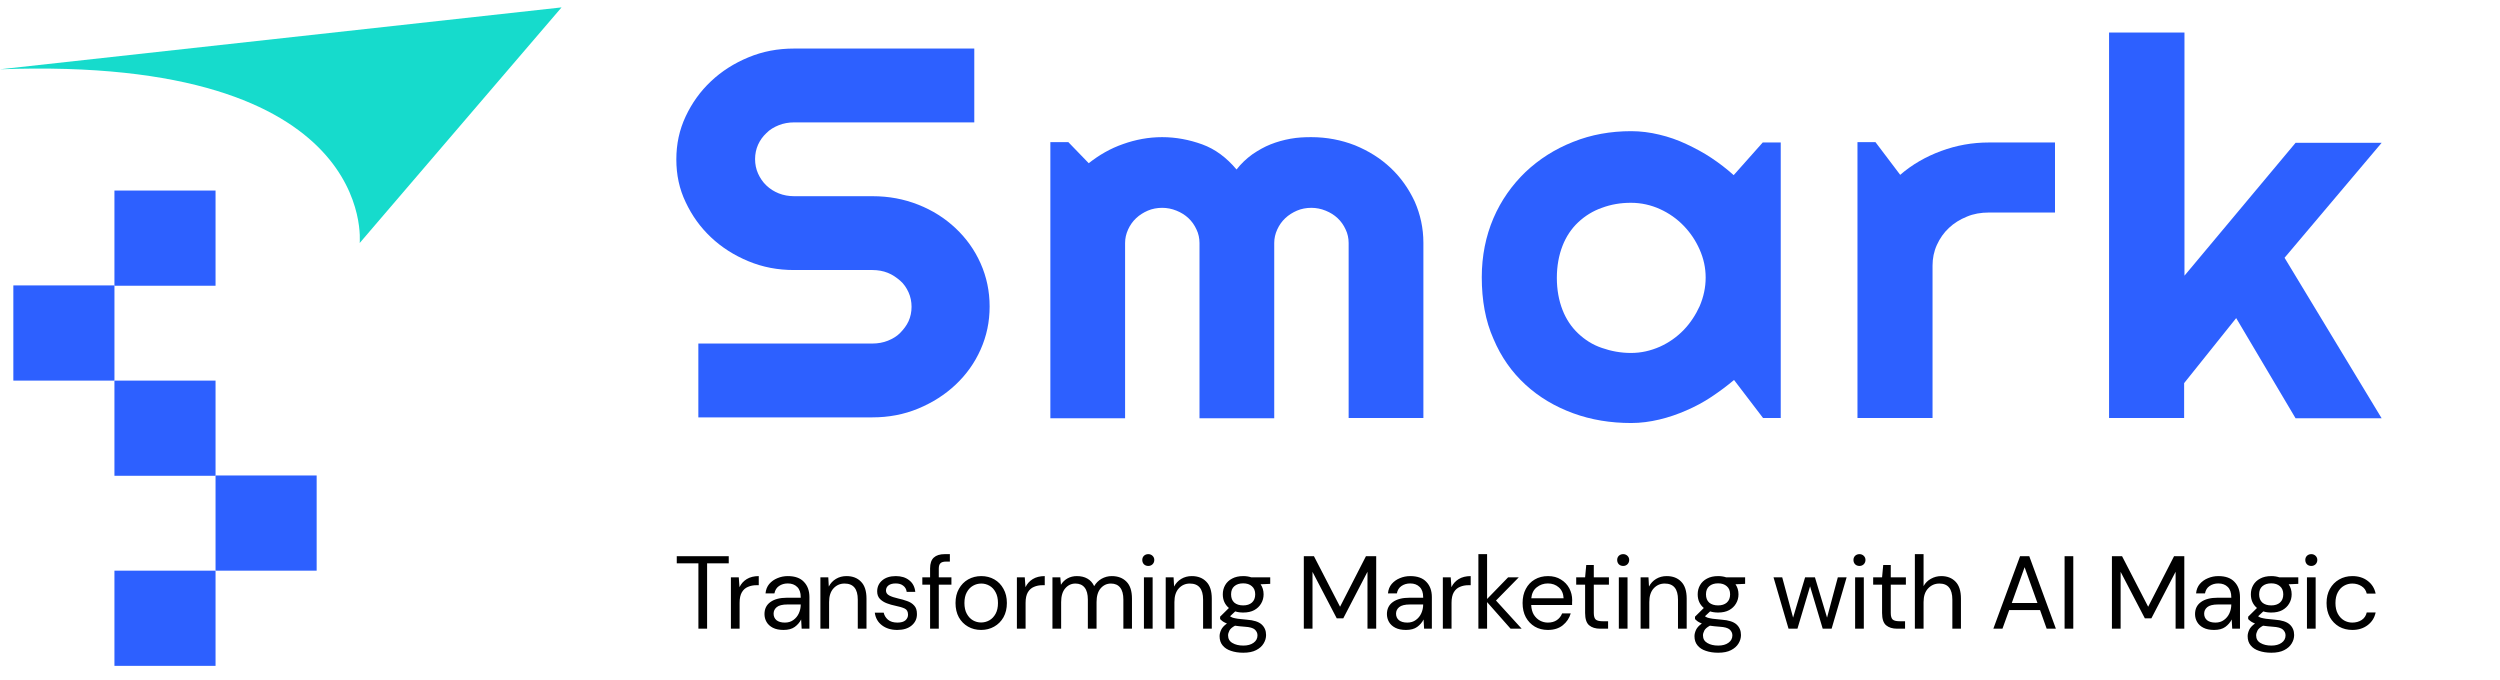 <svg width="169" height="46" viewBox="0 0 169 46" fill="none" xmlns="http://www.w3.org/2000/svg">
<path d="M0 4.684L37.961 0.5L24.315 16.427C24.315 16.427 25.623 3.749 0 4.684Z" fill="#16DBCC"/>
<path d="M14.571 12.881H7.736V19.316H14.571V12.881Z" fill="#2D60FF"/>
<path d="M7.737 19.294H0.902V25.729H7.737V19.294Z" fill="#2D60FF"/>
<path d="M14.571 25.729H7.736V32.163H14.571V25.729Z" fill="#2D60FF"/>
<path d="M21.406 32.142H14.571V38.577H21.406V32.142Z" fill="#2D60FF"/>
<path d="M14.571 38.577H7.736V45.012H14.571V38.577Z" fill="#2D60FF"/>
<path d="M45.72 10.778C45.72 9.738 45.923 8.782 46.351 7.869C46.78 6.956 47.344 6.17 48.066 5.491C48.787 4.811 49.622 4.28 50.592 3.877C51.562 3.473 52.577 3.282 53.682 3.282H65.862V8.273H53.682C53.321 8.273 52.96 8.336 52.644 8.464C52.328 8.591 52.035 8.761 51.81 8.995C51.562 9.228 51.381 9.483 51.246 9.78C51.111 10.078 51.043 10.417 51.043 10.757C51.043 11.097 51.111 11.437 51.246 11.734C51.381 12.031 51.562 12.307 51.81 12.541C52.058 12.775 52.328 12.945 52.644 13.072C52.96 13.199 53.321 13.263 53.682 13.263H58.982C60.087 13.263 61.102 13.454 62.072 13.836C63.042 14.219 63.877 14.75 64.599 15.429C65.32 16.109 65.884 16.895 66.29 17.808C66.696 18.721 66.899 19.698 66.899 20.717C66.899 21.758 66.696 22.713 66.29 23.627C65.884 24.54 65.32 25.325 64.599 26.005C63.877 26.684 63.042 27.215 62.072 27.619C61.102 28.022 60.065 28.214 58.982 28.214H47.208V23.223H58.982C59.343 23.223 59.704 23.159 60.02 23.032C60.336 22.904 60.629 22.735 60.854 22.501C61.08 22.267 61.283 22.012 61.418 21.715C61.554 21.418 61.621 21.078 61.621 20.738C61.621 20.399 61.554 20.059 61.418 19.762C61.283 19.464 61.102 19.188 60.854 18.976C60.606 18.763 60.336 18.572 60.02 18.445C59.704 18.317 59.343 18.254 58.982 18.254H53.682C52.577 18.254 51.562 18.062 50.592 17.659C49.622 17.256 48.787 16.725 48.066 16.045C47.344 15.366 46.78 14.58 46.351 13.667C45.923 12.775 45.72 11.819 45.72 10.778Z" fill="#2D60FF"/>
<path d="M96.198 28.256H91.168V16.427C91.168 16.109 91.101 15.79 90.965 15.514C90.83 15.217 90.65 14.962 90.424 14.75C90.198 14.537 89.928 14.367 89.612 14.24C89.296 14.113 88.981 14.049 88.642 14.049C88.304 14.049 87.966 14.113 87.672 14.24C87.379 14.367 87.108 14.537 86.883 14.75C86.657 14.962 86.477 15.217 86.341 15.514C86.206 15.812 86.138 16.109 86.138 16.427V28.277H81.086V16.427C81.086 16.109 81.019 15.79 80.883 15.514C80.748 15.217 80.567 14.962 80.342 14.75C80.116 14.537 79.846 14.367 79.53 14.24C79.214 14.113 78.898 14.049 78.56 14.049C78.222 14.049 77.883 14.113 77.59 14.24C77.297 14.367 77.026 14.537 76.801 14.75C76.575 14.962 76.395 15.217 76.259 15.514C76.124 15.812 76.056 16.109 76.056 16.427V28.277H71.004V9.61H72.222L73.598 11.033C74.297 10.481 75.064 10.035 75.921 9.738C76.755 9.441 77.635 9.271 78.56 9.271C79.485 9.271 80.387 9.441 81.267 9.759C82.146 10.078 82.913 10.651 83.59 11.458C83.906 11.055 84.244 10.736 84.65 10.439C85.056 10.163 85.462 9.929 85.89 9.759C86.319 9.589 86.77 9.462 87.244 9.377C87.717 9.292 88.168 9.271 88.642 9.271C89.68 9.271 90.672 9.462 91.597 9.823C92.522 10.205 93.311 10.694 94.01 11.352C94.687 11.989 95.228 12.753 95.634 13.624C96.018 14.495 96.221 15.429 96.221 16.406V28.256H96.198Z" fill="#2D60FF"/>
<path d="M120.4 28.256H119.182L117.22 25.686C116.746 26.09 116.227 26.472 115.686 26.833C115.145 27.194 114.581 27.491 113.994 27.746C113.408 28.001 112.799 28.213 112.167 28.362C111.536 28.511 110.904 28.596 110.273 28.596C108.874 28.596 107.566 28.383 106.348 27.937C105.13 27.491 104.047 26.854 103.123 26.005C102.198 25.155 101.476 24.136 100.957 22.904C100.416 21.694 100.168 20.292 100.168 18.742C100.168 17.298 100.439 15.96 100.957 14.75C101.476 13.539 102.221 12.499 103.123 11.628C104.047 10.757 105.108 10.078 106.348 9.589C107.566 9.101 108.874 8.867 110.273 8.867C110.904 8.867 111.558 8.952 112.167 9.101C112.799 9.249 113.408 9.462 113.994 9.738C114.581 10.014 115.145 10.311 115.686 10.672C116.227 11.033 116.724 11.415 117.197 11.84L119.16 9.632H120.378V28.256H120.4ZM115.303 18.763C115.303 18.105 115.167 17.489 114.897 16.873C114.626 16.257 114.265 15.726 113.814 15.259C113.363 14.792 112.822 14.41 112.213 14.134C111.604 13.858 110.949 13.709 110.25 13.709C109.551 13.709 108.919 13.815 108.288 14.049C107.679 14.261 107.138 14.601 106.686 15.026C106.235 15.45 105.874 15.981 105.626 16.618C105.378 17.256 105.243 17.978 105.243 18.785C105.243 19.591 105.378 20.314 105.626 20.951C105.874 21.588 106.235 22.119 106.686 22.543C107.138 22.968 107.656 23.308 108.288 23.52C108.897 23.733 109.551 23.86 110.25 23.86C110.949 23.86 111.581 23.711 112.213 23.435C112.822 23.159 113.363 22.777 113.814 22.31C114.265 21.843 114.626 21.29 114.897 20.696C115.167 20.059 115.303 19.422 115.303 18.763Z" fill="#2D60FF"/>
<path d="M130.618 28.256H125.565V9.61H126.783L128.453 11.819C129.265 11.118 130.189 10.587 131.227 10.205C132.264 9.823 133.324 9.632 134.452 9.632H138.918V14.367H134.452C133.911 14.367 133.415 14.452 132.964 14.643C132.49 14.835 132.084 15.089 131.746 15.408C131.407 15.726 131.137 16.109 130.934 16.555C130.731 17.001 130.64 17.468 130.64 17.956V28.256H130.618Z" fill="#2D60FF"/>
<path d="M147.67 28.256H142.572V2.199H147.67V18.636L155.181 9.653H161L154.436 17.425L161 28.277H155.181L151.166 21.503L147.647 25.899V28.256H147.67Z" fill="#2D60FF"/>
<path d="M47.212 42.5V38.083H45.749V37.6H49.263V38.083H47.8V42.5H47.212ZM49.409 42.5V39.028H49.941L49.99 39.693C50.098 39.464 50.261 39.282 50.48 39.147C50.7 39.012 50.97 38.944 51.292 38.944V39.56H51.131C50.926 39.56 50.737 39.597 50.564 39.672C50.392 39.742 50.254 39.863 50.151 40.036C50.049 40.209 49.997 40.447 49.997 40.75V42.5H49.409ZM52.967 42.584C52.678 42.584 52.438 42.535 52.246 42.437C52.055 42.339 51.913 42.208 51.819 42.045C51.726 41.882 51.679 41.704 51.679 41.513C51.679 41.158 51.815 40.885 52.085 40.694C52.356 40.503 52.725 40.407 53.191 40.407H54.129V40.365C54.129 40.062 54.05 39.833 53.891 39.679C53.733 39.52 53.52 39.441 53.254 39.441C53.026 39.441 52.827 39.499 52.659 39.616C52.496 39.728 52.393 39.894 52.351 40.113H51.749C51.773 39.861 51.857 39.649 52.001 39.476C52.151 39.303 52.335 39.173 52.554 39.084C52.774 38.991 53.007 38.944 53.254 38.944C53.74 38.944 54.104 39.075 54.346 39.336C54.594 39.593 54.717 39.936 54.717 40.365V42.5H54.192L54.157 41.877C54.059 42.073 53.915 42.241 53.723 42.381C53.537 42.516 53.285 42.584 52.967 42.584ZM53.058 42.087C53.282 42.087 53.474 42.029 53.632 41.912C53.796 41.795 53.919 41.644 54.003 41.457C54.087 41.27 54.129 41.074 54.129 40.869V40.862H53.24C52.895 40.862 52.65 40.923 52.505 41.044C52.365 41.161 52.295 41.308 52.295 41.485C52.295 41.667 52.361 41.814 52.491 41.926C52.627 42.033 52.816 42.087 53.058 42.087ZM55.459 42.5V39.028H55.992L56.026 39.651C56.139 39.432 56.3 39.259 56.51 39.133C56.719 39.007 56.958 38.944 57.224 38.944C57.634 38.944 57.961 39.07 58.203 39.322C58.451 39.569 58.575 39.952 58.575 40.47V42.5H57.986V40.533C57.986 39.81 57.688 39.448 57.09 39.448C56.792 39.448 56.542 39.558 56.342 39.777C56.145 39.992 56.047 40.3 56.047 40.701V42.5H55.459ZM60.655 42.584C60.24 42.584 59.895 42.479 59.619 42.269C59.344 42.059 59.183 41.774 59.136 41.415H59.738C59.776 41.597 59.871 41.756 60.025 41.891C60.184 42.022 60.396 42.087 60.662 42.087C60.91 42.087 61.092 42.036 61.208 41.933C61.325 41.826 61.383 41.7 61.383 41.555C61.383 41.345 61.306 41.205 61.152 41.135C61.003 41.065 60.791 41.002 60.515 40.946C60.329 40.909 60.142 40.855 59.955 40.785C59.769 40.715 59.612 40.617 59.486 40.491C59.36 40.36 59.297 40.19 59.297 39.98C59.297 39.677 59.409 39.429 59.633 39.238C59.862 39.042 60.17 38.944 60.557 38.944C60.926 38.944 61.227 39.037 61.46 39.224C61.698 39.406 61.836 39.667 61.873 40.008H61.292C61.269 39.831 61.192 39.693 61.061 39.595C60.935 39.492 60.765 39.441 60.55 39.441C60.34 39.441 60.177 39.485 60.06 39.574C59.948 39.663 59.892 39.779 59.892 39.924C59.892 40.064 59.965 40.174 60.109 40.253C60.259 40.332 60.459 40.4 60.711 40.456C60.926 40.503 61.129 40.561 61.32 40.631C61.516 40.696 61.675 40.797 61.796 40.932C61.922 41.063 61.985 41.254 61.985 41.506C61.99 41.819 61.871 42.078 61.628 42.283C61.39 42.484 61.066 42.584 60.655 42.584ZM62.874 42.5V39.525H62.349V39.028H62.874V38.426C62.874 38.09 62.958 37.845 63.126 37.691C63.294 37.537 63.539 37.46 63.861 37.46H64.211V37.964H63.952C63.775 37.964 63.649 38.001 63.574 38.076C63.5 38.146 63.462 38.267 63.462 38.44V39.028H64.316V39.525H63.462V42.5H62.874ZM66.322 42.584C65.995 42.584 65.701 42.509 65.44 42.36C65.178 42.211 64.971 42.001 64.817 41.73C64.667 41.455 64.593 41.133 64.593 40.764C64.593 40.395 64.67 40.076 64.824 39.805C64.978 39.53 65.185 39.317 65.447 39.168C65.713 39.019 66.009 38.944 66.336 38.944C66.662 38.944 66.956 39.019 67.218 39.168C67.479 39.317 67.684 39.53 67.834 39.805C67.988 40.076 68.065 40.395 68.065 40.764C68.065 41.133 67.988 41.455 67.834 41.73C67.68 42.001 67.47 42.211 67.204 42.36C66.942 42.509 66.648 42.584 66.322 42.584ZM66.322 42.08C66.522 42.08 66.709 42.031 66.882 41.933C67.054 41.835 67.194 41.688 67.302 41.492C67.409 41.296 67.463 41.053 67.463 40.764C67.463 40.475 67.409 40.232 67.302 40.036C67.199 39.84 67.061 39.693 66.889 39.595C66.716 39.497 66.532 39.448 66.336 39.448C66.135 39.448 65.948 39.497 65.776 39.595C65.603 39.693 65.463 39.84 65.356 40.036C65.248 40.232 65.195 40.475 65.195 40.764C65.195 41.053 65.248 41.296 65.356 41.492C65.463 41.688 65.601 41.835 65.769 41.933C65.941 42.031 66.126 42.08 66.322 42.08ZM68.742 42.5V39.028H69.274L69.323 39.693C69.431 39.464 69.594 39.282 69.813 39.147C70.033 39.012 70.303 38.944 70.625 38.944V39.56H70.464C70.259 39.56 70.07 39.597 69.897 39.672C69.725 39.742 69.587 39.863 69.484 40.036C69.382 40.209 69.33 40.447 69.33 40.75V42.5H68.742ZM71.145 42.5V39.028H71.677L71.719 39.532C71.831 39.345 71.981 39.201 72.167 39.098C72.354 38.995 72.564 38.944 72.797 38.944C73.073 38.944 73.308 39 73.504 39.112C73.705 39.224 73.859 39.394 73.966 39.623C74.088 39.413 74.253 39.247 74.463 39.126C74.678 39.005 74.909 38.944 75.156 38.944C75.572 38.944 75.903 39.07 76.15 39.322C76.398 39.569 76.521 39.952 76.521 40.47V42.5H75.94V40.533C75.94 40.174 75.868 39.903 75.723 39.721C75.579 39.539 75.371 39.448 75.1 39.448C74.82 39.448 74.587 39.558 74.4 39.777C74.218 39.992 74.127 40.3 74.127 40.701V42.5H73.539V40.533C73.539 40.174 73.467 39.903 73.322 39.721C73.178 39.539 72.97 39.448 72.699 39.448C72.424 39.448 72.193 39.558 72.006 39.777C71.824 39.992 71.733 40.3 71.733 40.701V42.5H71.145ZM77.624 38.258C77.507 38.258 77.409 38.221 77.33 38.146C77.255 38.067 77.218 37.969 77.218 37.852C77.218 37.74 77.255 37.647 77.33 37.572C77.409 37.497 77.507 37.46 77.624 37.46C77.736 37.46 77.832 37.497 77.911 37.572C77.99 37.647 78.03 37.74 78.03 37.852C78.03 37.969 77.99 38.067 77.911 38.146C77.832 38.221 77.736 38.258 77.624 38.258ZM77.33 42.5V39.028H77.918V42.5H77.33ZM78.802 42.5V39.028H79.334L79.369 39.651C79.481 39.432 79.642 39.259 79.852 39.133C80.062 39.007 80.3 38.944 80.566 38.944C80.976 38.944 81.303 39.07 81.546 39.322C81.793 39.569 81.917 39.952 81.917 40.47V42.5H81.329V40.533C81.329 39.81 81.03 39.448 80.433 39.448C80.134 39.448 79.884 39.558 79.684 39.777C79.488 39.992 79.39 40.3 79.39 40.701V42.5H78.802ZM84.04 41.408C83.844 41.408 83.664 41.382 83.501 41.331L83.151 41.66C83.202 41.697 83.265 41.73 83.34 41.758C83.419 41.781 83.531 41.805 83.676 41.828C83.82 41.847 84.023 41.868 84.285 41.891C84.751 41.924 85.085 42.031 85.286 42.213C85.486 42.395 85.587 42.633 85.587 42.927C85.587 43.128 85.531 43.319 85.419 43.501C85.311 43.683 85.143 43.832 84.915 43.949C84.691 44.066 84.401 44.124 84.047 44.124C83.734 44.124 83.456 44.082 83.214 43.998C82.971 43.919 82.782 43.795 82.647 43.627C82.511 43.464 82.444 43.256 82.444 43.004C82.444 42.873 82.479 42.731 82.549 42.577C82.619 42.428 82.749 42.285 82.941 42.15C82.838 42.108 82.749 42.064 82.675 42.017C82.605 41.966 82.539 41.91 82.479 41.849V41.688L83.074 41.1C82.798 40.867 82.661 40.559 82.661 40.176C82.661 39.947 82.714 39.74 82.822 39.553C82.929 39.366 83.085 39.219 83.291 39.112C83.496 39 83.746 38.944 84.04 38.944C84.24 38.944 84.422 38.972 84.586 39.028H85.867V39.469L85.216 39.497C85.351 39.693 85.419 39.919 85.419 40.176C85.419 40.405 85.363 40.612 85.251 40.799C85.143 40.986 84.987 41.135 84.782 41.247C84.581 41.354 84.334 41.408 84.04 41.408ZM84.04 40.925C84.287 40.925 84.483 40.862 84.628 40.736C84.777 40.605 84.852 40.419 84.852 40.176C84.852 39.938 84.777 39.756 84.628 39.63C84.483 39.499 84.287 39.434 84.04 39.434C83.788 39.434 83.587 39.499 83.438 39.63C83.293 39.756 83.221 39.938 83.221 40.176C83.221 40.419 83.293 40.605 83.438 40.736C83.587 40.862 83.788 40.925 84.04 40.925ZM83.018 42.948C83.018 43.181 83.116 43.354 83.312 43.466C83.508 43.583 83.753 43.641 84.047 43.641C84.336 43.641 84.567 43.578 84.74 43.452C84.917 43.326 85.006 43.158 85.006 42.948C85.006 42.799 84.945 42.668 84.824 42.556C84.702 42.449 84.478 42.386 84.152 42.367C83.895 42.348 83.673 42.325 83.487 42.297C83.295 42.4 83.169 42.509 83.109 42.626C83.048 42.747 83.018 42.855 83.018 42.948ZM88.138 42.5V37.6H88.823L90.588 41.016L92.338 37.6H93.031V42.5H92.442V38.65L90.805 41.8H90.364L88.725 38.657V42.5H88.138ZM95.044 42.584C94.755 42.584 94.514 42.535 94.323 42.437C94.132 42.339 93.99 42.208 93.896 42.045C93.803 41.882 93.756 41.704 93.756 41.513C93.756 41.158 93.891 40.885 94.162 40.694C94.433 40.503 94.802 40.407 95.268 40.407H96.206V40.365C96.206 40.062 96.127 39.833 95.968 39.679C95.809 39.52 95.597 39.441 95.331 39.441C95.103 39.441 94.904 39.499 94.736 39.616C94.573 39.728 94.47 39.894 94.428 40.113H93.826C93.85 39.861 93.933 39.649 94.078 39.476C94.228 39.303 94.412 39.173 94.631 39.084C94.85 38.991 95.084 38.944 95.331 38.944C95.817 38.944 96.18 39.075 96.423 39.336C96.671 39.593 96.794 39.936 96.794 40.365V42.5H96.269L96.234 41.877C96.136 42.073 95.992 42.241 95.8 42.381C95.614 42.516 95.362 42.584 95.044 42.584ZM95.135 42.087C95.359 42.087 95.55 42.029 95.709 41.912C95.873 41.795 95.996 41.644 96.08 41.457C96.164 41.27 96.206 41.074 96.206 40.869V40.862H95.317C94.972 40.862 94.727 40.923 94.582 41.044C94.442 41.161 94.372 41.308 94.372 41.485C94.372 41.667 94.438 41.814 94.568 41.926C94.704 42.033 94.892 42.087 95.135 42.087ZM97.536 42.5V39.028H98.068L98.117 39.693C98.225 39.464 98.388 39.282 98.607 39.147C98.827 39.012 99.097 38.944 99.419 38.944V39.56H99.258C99.053 39.56 98.864 39.597 98.691 39.672C98.519 39.742 98.381 39.863 98.278 40.036C98.176 40.209 98.124 40.447 98.124 40.75V42.5H97.536ZM99.939 42.5V37.46H100.527V40.491L101.948 39.028H102.669L101.129 40.596L102.865 42.5H102.116L100.527 40.701V42.5H99.939ZM104.635 42.584C104.303 42.584 104.009 42.509 103.753 42.36C103.496 42.206 103.293 41.994 103.144 41.723C102.999 41.452 102.927 41.133 102.927 40.764C102.927 40.4 102.999 40.083 103.144 39.812C103.288 39.537 103.489 39.324 103.746 39.175C104.007 39.021 104.308 38.944 104.649 38.944C104.985 38.944 105.274 39.021 105.517 39.175C105.764 39.324 105.953 39.523 106.084 39.77C106.214 40.017 106.28 40.283 106.28 40.568C106.28 40.619 106.277 40.671 106.273 40.722C106.273 40.773 106.273 40.832 106.273 40.897H103.508C103.522 41.163 103.582 41.385 103.69 41.562C103.802 41.735 103.939 41.865 104.103 41.954C104.271 42.043 104.448 42.087 104.635 42.087C104.877 42.087 105.08 42.031 105.244 41.919C105.407 41.807 105.526 41.655 105.601 41.464H106.182C106.088 41.786 105.909 42.054 105.643 42.269C105.381 42.479 105.045 42.584 104.635 42.584ZM104.635 39.441C104.355 39.441 104.105 39.527 103.886 39.7C103.671 39.868 103.547 40.115 103.515 40.442H105.699C105.685 40.129 105.577 39.884 105.377 39.707C105.176 39.53 104.929 39.441 104.635 39.441ZM108.175 42.5C107.858 42.5 107.608 42.423 107.426 42.269C107.244 42.115 107.153 41.837 107.153 41.436V39.525H106.551V39.028H107.153L107.23 38.195H107.741V39.028H108.763V39.525H107.741V41.436C107.741 41.655 107.785 41.805 107.874 41.884C107.963 41.959 108.119 41.996 108.343 41.996H108.707V42.5H108.175ZM109.727 38.258C109.61 38.258 109.512 38.221 109.433 38.146C109.358 38.067 109.321 37.969 109.321 37.852C109.321 37.74 109.358 37.647 109.433 37.572C109.512 37.497 109.61 37.46 109.727 37.46C109.839 37.46 109.935 37.497 110.014 37.572C110.093 37.647 110.133 37.74 110.133 37.852C110.133 37.969 110.093 38.067 110.014 38.146C109.935 38.221 109.839 38.258 109.727 38.258ZM109.433 42.5V39.028H110.021V42.5H109.433ZM110.905 42.5V39.028H111.437L111.472 39.651C111.584 39.432 111.745 39.259 111.955 39.133C112.165 39.007 112.403 38.944 112.669 38.944C113.079 38.944 113.406 39.07 113.649 39.322C113.896 39.569 114.02 39.952 114.02 40.47V42.5H113.432V40.533C113.432 39.81 113.133 39.448 112.536 39.448C112.237 39.448 111.987 39.558 111.787 39.777C111.591 39.992 111.493 40.3 111.493 40.701V42.5H110.905ZM116.143 41.408C115.947 41.408 115.767 41.382 115.604 41.331L115.254 41.66C115.305 41.697 115.368 41.73 115.443 41.758C115.522 41.781 115.634 41.805 115.779 41.828C115.923 41.847 116.126 41.868 116.388 41.891C116.854 41.924 117.188 42.031 117.389 42.213C117.589 42.395 117.69 42.633 117.69 42.927C117.69 43.128 117.634 43.319 117.522 43.501C117.414 43.683 117.246 43.832 117.018 43.949C116.794 44.066 116.504 44.124 116.15 44.124C115.837 44.124 115.559 44.082 115.317 43.998C115.074 43.919 114.885 43.795 114.75 43.627C114.614 43.464 114.547 43.256 114.547 43.004C114.547 42.873 114.582 42.731 114.652 42.577C114.722 42.428 114.852 42.285 115.044 42.15C114.941 42.108 114.852 42.064 114.778 42.017C114.708 41.966 114.642 41.91 114.582 41.849V41.688L115.177 41.1C114.901 40.867 114.764 40.559 114.764 40.176C114.764 39.947 114.817 39.74 114.925 39.553C115.032 39.366 115.188 39.219 115.394 39.112C115.599 39 115.849 38.944 116.143 38.944C116.343 38.944 116.525 38.972 116.689 39.028H117.97V39.469L117.319 39.497C117.454 39.693 117.522 39.919 117.522 40.176C117.522 40.405 117.466 40.612 117.354 40.799C117.246 40.986 117.09 41.135 116.885 41.247C116.684 41.354 116.437 41.408 116.143 41.408ZM116.143 40.925C116.39 40.925 116.586 40.862 116.731 40.736C116.88 40.605 116.955 40.419 116.955 40.176C116.955 39.938 116.88 39.756 116.731 39.63C116.586 39.499 116.39 39.434 116.143 39.434C115.891 39.434 115.69 39.499 115.541 39.63C115.396 39.756 115.324 39.938 115.324 40.176C115.324 40.419 115.396 40.605 115.541 40.736C115.69 40.862 115.891 40.925 116.143 40.925ZM115.121 42.948C115.121 43.181 115.219 43.354 115.415 43.466C115.611 43.583 115.856 43.641 116.15 43.641C116.439 43.641 116.67 43.578 116.843 43.452C117.02 43.326 117.109 43.158 117.109 42.948C117.109 42.799 117.048 42.668 116.927 42.556C116.805 42.449 116.581 42.386 116.255 42.367C115.998 42.348 115.776 42.325 115.59 42.297C115.398 42.4 115.272 42.509 115.212 42.626C115.151 42.747 115.121 42.855 115.121 42.948ZM120.905 42.5L119.89 39.028H120.478L121.213 41.751L122.025 39.028H122.69L123.509 41.751L124.237 39.028H124.832L123.817 42.5H123.215L122.361 39.637L121.507 42.5H120.905ZM125.7 38.258C125.583 38.258 125.485 38.221 125.406 38.146C125.331 38.067 125.294 37.969 125.294 37.852C125.294 37.74 125.331 37.647 125.406 37.572C125.485 37.497 125.583 37.46 125.7 37.46C125.812 37.46 125.907 37.497 125.987 37.572C126.066 37.647 126.106 37.74 126.106 37.852C126.106 37.969 126.066 38.067 125.987 38.146C125.907 38.221 125.812 38.258 125.7 38.258ZM125.406 42.5V39.028H125.994V42.5H125.406ZM128.25 42.5C127.932 42.5 127.683 42.423 127.501 42.269C127.319 42.115 127.228 41.837 127.228 41.436V39.525H126.626V39.028H127.228L127.305 38.195H127.816V39.028H128.838V39.525H127.816V41.436C127.816 41.655 127.86 41.805 127.949 41.884C128.037 41.959 128.194 41.996 128.418 41.996H128.782V42.5H128.25ZM129.445 42.5V37.46H130.033V39.623C130.149 39.408 130.315 39.243 130.53 39.126C130.744 39.005 130.978 38.944 131.23 38.944C131.631 38.944 131.953 39.07 132.196 39.322C132.438 39.569 132.56 39.952 132.56 40.47V42.5H131.979V40.533C131.979 39.81 131.687 39.448 131.104 39.448C130.8 39.448 130.546 39.558 130.341 39.777C130.135 39.992 130.033 40.3 130.033 40.701V42.5H129.445ZM134.75 42.5L136.556 37.6H137.179L138.978 42.5H138.355L137.907 41.24H135.821L135.366 42.5H134.75ZM135.996 40.764H137.732L136.864 38.342L135.996 40.764ZM139.566 42.5V37.6H140.154V42.5H139.566ZM142.766 42.5V37.6H143.452L145.216 41.016L146.966 37.6H147.659V42.5H147.071V38.65L145.433 41.8H144.992L143.354 38.657V42.5H142.766ZM149.673 42.584C149.383 42.584 149.143 42.535 148.952 42.437C148.76 42.339 148.618 42.208 148.525 42.045C148.431 41.882 148.385 41.704 148.385 41.513C148.385 41.158 148.52 40.885 148.791 40.694C149.061 40.503 149.43 40.407 149.897 40.407H150.835V40.365C150.835 40.062 150.755 39.833 150.597 39.679C150.438 39.52 150.226 39.441 149.96 39.441C149.731 39.441 149.533 39.499 149.365 39.616C149.201 39.728 149.099 39.894 149.057 40.113H148.455C148.478 39.861 148.562 39.649 148.707 39.476C148.856 39.303 149.04 39.173 149.26 39.084C149.479 38.991 149.712 38.944 149.96 38.944C150.445 38.944 150.809 39.075 151.052 39.336C151.299 39.593 151.423 39.936 151.423 40.365V42.5H150.898L150.863 41.877C150.765 42.073 150.62 42.241 150.429 42.381C150.242 42.516 149.99 42.584 149.673 42.584ZM149.764 42.087C149.988 42.087 150.179 42.029 150.338 41.912C150.501 41.795 150.625 41.644 150.709 41.457C150.793 41.27 150.835 41.074 150.835 40.869V40.862H149.946C149.6 40.862 149.355 40.923 149.211 41.044C149.071 41.161 149.001 41.308 149.001 41.485C149.001 41.667 149.066 41.814 149.197 41.926C149.332 42.033 149.521 42.087 149.764 42.087ZM153.537 41.408C153.341 41.408 153.161 41.382 152.998 41.331L152.648 41.66C152.699 41.697 152.762 41.73 152.837 41.758C152.916 41.781 153.028 41.805 153.173 41.828C153.317 41.847 153.52 41.868 153.782 41.891C154.248 41.924 154.582 42.031 154.783 42.213C154.983 42.395 155.084 42.633 155.084 42.927C155.084 43.128 155.028 43.319 154.916 43.501C154.808 43.683 154.64 43.832 154.412 43.949C154.188 44.066 153.898 44.124 153.544 44.124C153.231 44.124 152.953 44.082 152.711 43.998C152.468 43.919 152.279 43.795 152.144 43.627C152.008 43.464 151.941 43.256 151.941 43.004C151.941 42.873 151.976 42.731 152.046 42.577C152.116 42.428 152.246 42.285 152.438 42.15C152.335 42.108 152.246 42.064 152.172 42.017C152.102 41.966 152.036 41.91 151.976 41.849V41.688L152.571 41.1C152.295 40.867 152.158 40.559 152.158 40.176C152.158 39.947 152.211 39.74 152.319 39.553C152.426 39.366 152.582 39.219 152.788 39.112C152.993 39 153.243 38.944 153.537 38.944C153.737 38.944 153.919 38.972 154.083 39.028H155.364V39.469L154.713 39.497C154.848 39.693 154.916 39.919 154.916 40.176C154.916 40.405 154.86 40.612 154.748 40.799C154.64 40.986 154.484 41.135 154.279 41.247C154.078 41.354 153.831 41.408 153.537 41.408ZM153.537 40.925C153.784 40.925 153.98 40.862 154.125 40.736C154.274 40.605 154.349 40.419 154.349 40.176C154.349 39.938 154.274 39.756 154.125 39.63C153.98 39.499 153.784 39.434 153.537 39.434C153.285 39.434 153.084 39.499 152.935 39.63C152.79 39.756 152.718 39.938 152.718 40.176C152.718 40.419 152.79 40.605 152.935 40.736C153.084 40.862 153.285 40.925 153.537 40.925ZM152.515 42.948C152.515 43.181 152.613 43.354 152.809 43.466C153.005 43.583 153.25 43.641 153.544 43.641C153.833 43.641 154.064 43.578 154.237 43.452C154.414 43.326 154.503 43.158 154.503 42.948C154.503 42.799 154.442 42.668 154.321 42.556C154.199 42.449 153.975 42.386 153.649 42.367C153.392 42.348 153.17 42.325 152.984 42.297C152.792 42.4 152.666 42.509 152.606 42.626C152.545 42.747 152.515 42.855 152.515 42.948ZM156.244 38.258C156.127 38.258 156.029 38.221 155.95 38.146C155.875 38.067 155.838 37.969 155.838 37.852C155.838 37.74 155.875 37.647 155.95 37.572C156.029 37.497 156.127 37.46 156.244 37.46C156.356 37.46 156.452 37.497 156.531 37.572C156.61 37.647 156.65 37.74 156.65 37.852C156.65 37.969 156.61 38.067 156.531 38.146C156.452 38.221 156.356 38.258 156.244 38.258ZM155.95 42.5V39.028H156.538V42.5H155.95ZM159.018 42.584C158.687 42.584 158.388 42.509 158.122 42.36C157.861 42.206 157.653 41.994 157.499 41.723C157.35 41.448 157.275 41.128 157.275 40.764C157.275 40.4 157.35 40.083 157.499 39.812C157.653 39.537 157.861 39.324 158.122 39.175C158.388 39.021 158.687 38.944 159.018 38.944C159.429 38.944 159.774 39.051 160.054 39.266C160.339 39.481 160.518 39.768 160.593 40.127H159.991C159.944 39.912 159.83 39.747 159.648 39.63C159.466 39.509 159.254 39.448 159.011 39.448C158.815 39.448 158.631 39.497 158.458 39.595C158.285 39.693 158.145 39.84 158.038 40.036C157.931 40.232 157.877 40.475 157.877 40.764C157.877 41.053 157.931 41.296 158.038 41.492C158.145 41.688 158.285 41.837 158.458 41.94C158.631 42.038 158.815 42.087 159.011 42.087C159.254 42.087 159.466 42.029 159.648 41.912C159.83 41.791 159.944 41.62 159.991 41.401H160.593C160.523 41.751 160.346 42.036 160.061 42.255C159.776 42.474 159.429 42.584 159.018 42.584Z" fill="black"/>
</svg>
